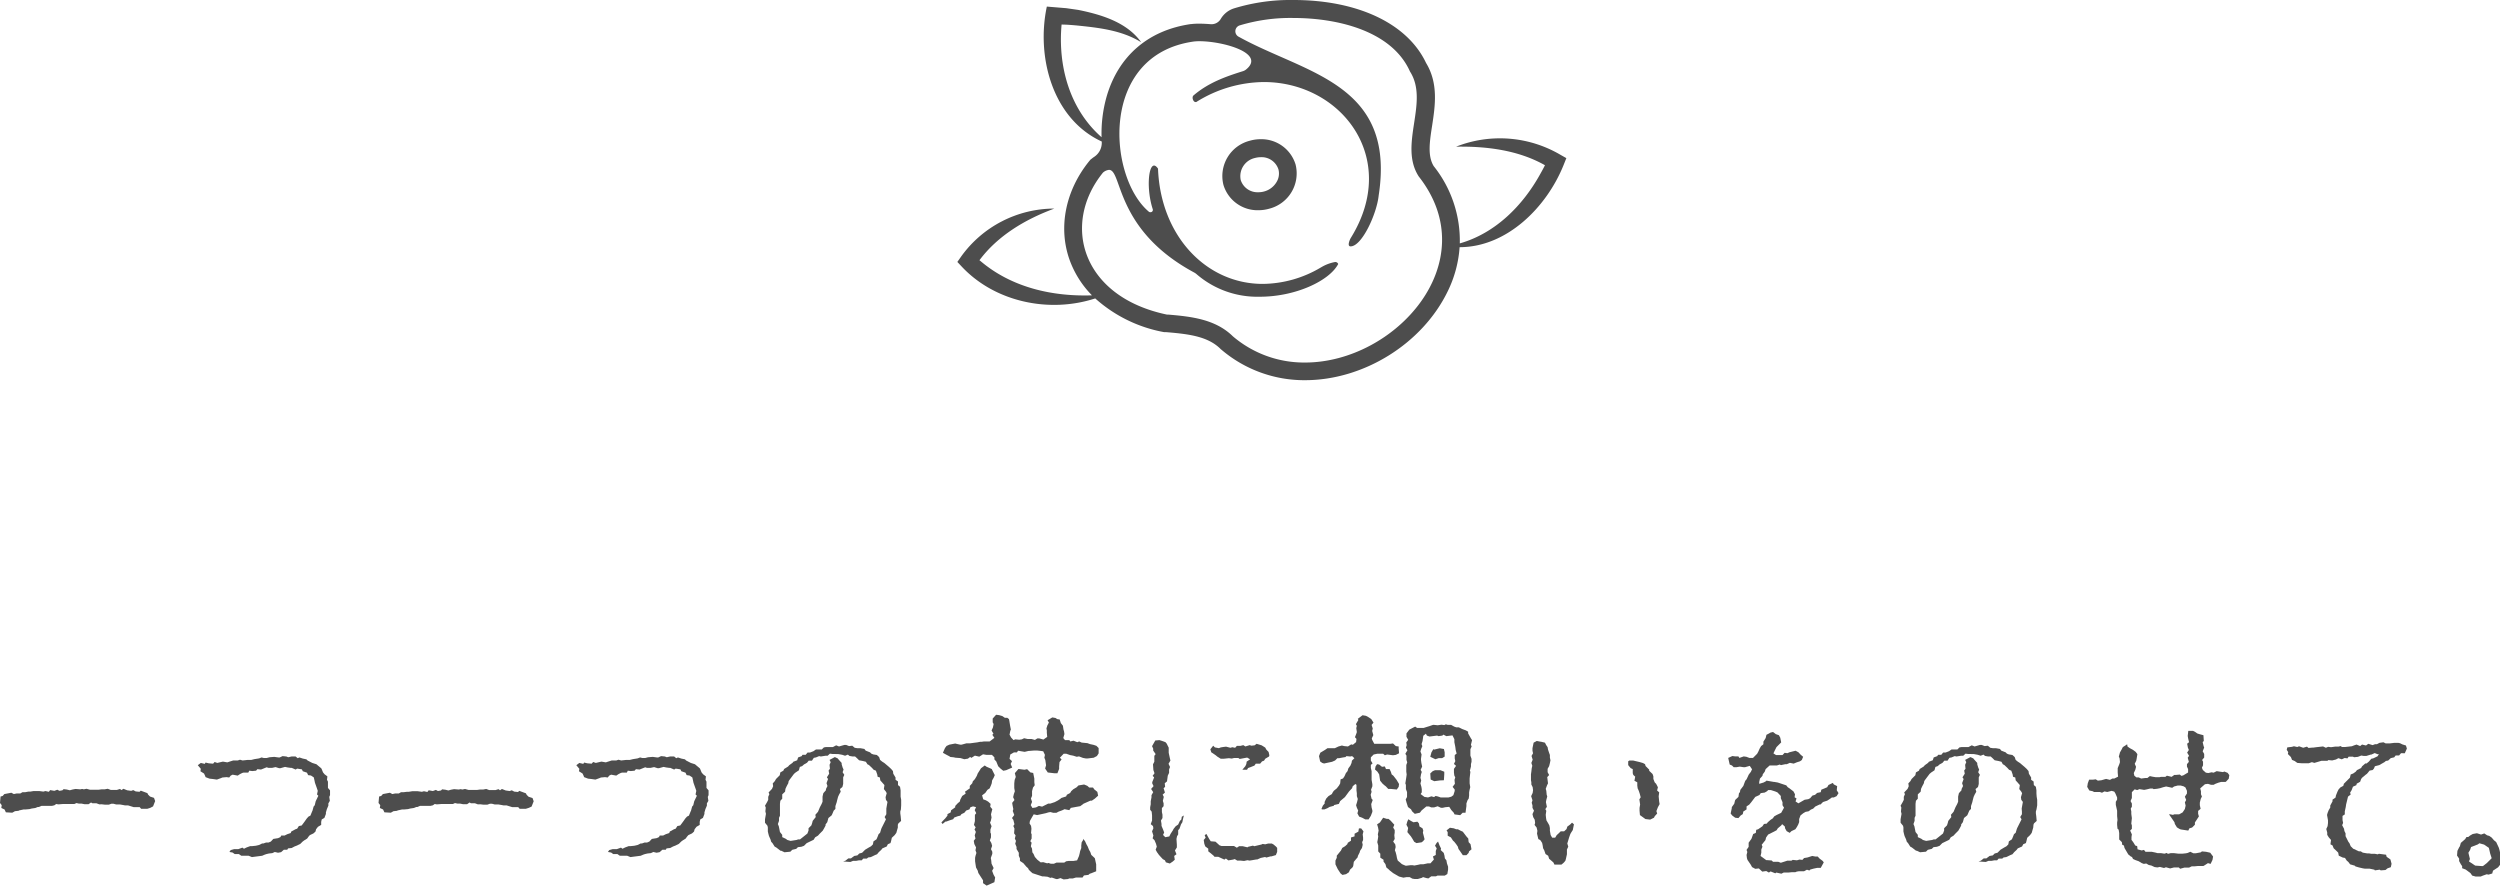 <svg xmlns="http://www.w3.org/2000/svg" viewBox="0 0 528.36 187.17"><defs><style>.cls-1{fill:#4d4d4d;}</style></defs><g id="レイヤー_2" data-name="レイヤー 2"><g id="レイヤー_3" data-name="レイヤー 3"><path class="cls-1" d="M31.75,170.74l-.64.2H29.83l-.31-.36-.92,0-.36,0-1.16-.36-.64,0-.4-.08-.68-.12-.8,0-.6-.16-.4,0-.56.2h-.84l-.68-.08L21,170l-.64-.24h-.84l-.28-.16-.52.36-.88,0-.6-.12-.56,0-.52-.12-.44.2h-.68l-.52,0h-1.2l-1,.08-.44-.08-.4.28-.52.12H10l-.16,0-1.08,0-.56.24-.24,0-.48.2-.8.12-.44.12-.88.08-.4,0-.92.2-.12.08-.76.08-.56.32-1.36-.08-.28-.6-.68-.32.08-.6L0,169.7l.12-1.36.44-.12.36-.4,1.48-.28.52.28.56-.12h.8l.48-.28.6,0L6,167.3l.4,0,.72-.12.76,0,.4,0,.88.12.44-.12.72.16.28-.36.88.16.64-.24.44.24.64-.12.24-.24.68.08.64.16.56-.16.64-.12,1,.08.4-.08.36.08.56-.12.72.2,1,0,.44,0h.44l.56-.08.68,0,.64-.12.64.24.48,0,.84,0,.64-.2.32.24.4-.28.8.32.84.12.44-.16.52.28.8.08.27-.24,1.4.52.16.32.4.4.84.28.24.68-.44,1.12Z"/><path class="cls-1" d="M69.59,168.42l.12.84-.31.52v.48l-.32.76-.2.68,0,.32-.32.84-.56.32-.12.52,0,.64-.68.4-.4.52-.12.48-.44.4-.76.36-.28.32-.28.4-.64.4-.32.24-.48.48-.72.36-.52.2-.6.32-.76.08-.16.28-.72,0-.6.52-.64.12-.68-.16-.52.24-.72.08-.52.12-.36.12-.56.24-1.56.2-.6.08-.68-.28-.44,0H51l-.52-.36-.88,0-.44-.32-.68-.12.28-.4.72-.2.6,0,.28,0,.88-.32.32.24.56-.28.76-.28.44,0,.76-.08.68-.16.64-.32.28,0,.56-.2h.52l.48-.2.52-.56,1-.16.52-.24.16-.32h.72l.56-.28.72-.24.12-.32.88-.48.36-.12.36-.56.6-.12.6-.8.48-.68.36-.4.4-.2.36-.88.08-.16.24-.88.24-.28.2-.84.56-1.16-.28-.28.16-.76-.16-.48-.44-1.24-.08-.4-.16-.72-.6-.4-.6-.08-.24-.52L64,163l-.2-.4-1-.16-.32.2-.84-.36-.24,0-.6-.08-.56-.12-1,.28H59l-.76-.24-.72.16h-.8l-.36-.12-1.2.48-.76-.08-.28.32-.8.08-.64-.08-.2.4h-1l-.28.08-.48.24-.48.32-1.08-.2-.4.2-.32.4-.56-.08-.88.08-.28.12-.88.32-.84-.12-.72-.08-.84-.32-.08-.24-.24-.52-.76-.48.08-.52-.64-.76.64-.48.84.2.16-.28.68.16.92.08.32-.36.56.2.84-.2.36-.08.92.16.48-.16.76-.24.4,0,.56,0,.48-.16.56.16,1.08-.12.36,0,.4,0,.64-.16,1-.16.52-.2.48.12.6,0,.6-.16,1-.08.88.12h.28l.6-.28.8.08.4.16.68-.16.88,0,.44.36.36-.16.72.24.76.16.24.24,1,.52.88.28.28.24.72.6.08.12.31.76.33.4.59.44-.08.72.2.4v1.32l.44.52,0,1Z"/><path class="cls-1" d="M111.75,170.74l-.64.2h-1.28l-.31-.36-.92,0-.36,0-1.16-.36-.64,0-.4-.08-.68-.12-.8,0-.6-.16-.4,0-.56.2h-.84l-.68-.08L101,170l-.64-.24h-.84l-.28-.16-.52.36-.88,0-.6-.12-.56,0-.52-.12-.44.2h-.68l-.52,0h-1.2l-1,.08-.44-.08-.4.28-.52.12H90l-.16,0-1.08,0-.56.24-.24,0-.48.2-.8.12-.44.12-.88.08-.4,0-.92.2-.12.08-.76.08-.56.32-1.36-.08-.28-.6-.68-.32.08-.6L80,169.7l.12-1.36.44-.12.36-.4,1.48-.28.52.28.56-.12h.8l.48-.28.6,0,.64-.08.4,0,.72-.12.76,0,.4,0,.88.12.44-.12.72.16.28-.36.88.16.64-.24.44.24.64-.12.24-.24.68.08.64.16.56-.16.64-.12,1,.08.4-.08.36.08.56-.12.72.2,1,0,.44,0h.44l.56-.08.68,0,.64-.12.64.24.48,0,.84,0,.64-.2.32.24.4-.28.8.32.84.12.44-.16.52.28.8.08.27-.24,1.4.52.16.32.4.4.84.28.24.68-.44,1.12Z"/><path class="cls-1" d="M149.59,168.42l.12.84-.31.52v.48l-.32.76-.2.68,0,.32-.32.84-.56.32-.12.52,0,.64-.68.4-.4.52-.12.48-.44.4-.76.36-.28.32-.28.4-.64.4-.32.24-.48.48-.72.36-.52.2-.6.32-.76.08-.16.28-.72,0-.6.52-.64.12-.68-.16-.52.24-.72.08-.52.12-.36.12-.56.24-1.56.2-.6.08-.68-.28-.44,0H131l-.52-.36-.88,0-.44-.32-.68-.12.28-.4.72-.2.6,0,.28,0,.88-.32.32.24.56-.28.76-.28.44,0,.76-.08.68-.16.64-.32.28,0,.56-.2h.52l.48-.2.52-.56,1-.16.52-.24.16-.32h.72l.56-.28.72-.24.12-.32.88-.48.36-.12.36-.56.6-.12.6-.8.48-.68.36-.4.4-.2.36-.88.08-.16.24-.88.24-.28.2-.84.56-1.16-.28-.28.16-.76-.16-.48-.44-1.24-.08-.4-.16-.72-.6-.4-.6-.08-.24-.52L144,163l-.2-.4-1-.16-.32.2-.84-.36-.24,0-.6-.08-.56-.12-1,.28H139l-.76-.24-.72.16h-.8l-.36-.12-1.2.48-.76-.08-.28.32-.8.08-.64-.08-.2.4h-1l-.28.08-.48.24-.48.32-1.08-.2-.4.2-.32.4-.56-.08-.88.08-.28.12-.88.32-.84-.12-.72-.08-.84-.32-.08-.24-.24-.52-.76-.48.08-.52-.64-.76.64-.48.84.2.16-.28.68.16.92.08.32-.36.56.2.84-.2.36-.08.92.16.48-.16.76-.24.4,0,.56,0,.48-.16.56.16,1.08-.12.36,0,.4,0,.64-.16,1-.16.52-.2.48.12.6,0,.6-.16,1-.08.88.12h.28l.6-.28.8.08.4.16.68-.16.88,0,.44.36.36-.16.72.24.76.16.24.24,1,.52.88.28.28.24.72.6.08.12.31.76.33.4.59.44-.08.72.2.4v1.32l.44.52,0,1Z"/><path class="cls-1" d="M190.4,171.06l-.13.44,0,.4.08.6.09,1-.57.52-.12.28,0,.6-.15.52-.17.6-.35.48-.6.56-.16.72-.12.4-.56.24-.24.48-.92.4-.24.32-.52.48-.36.44-.4.16-.92.44-.56.08-.28.24-.76,0-.32.36h-.56l-.64.12h-.64l-.56.23-1.6-.11.08,0,.48-.16.6-.48.56,0,.68-.52.68-.12.4-.4.6-.16.64-.64.8-.48.44-.24.4-.4.12-.64.64-.44.24-.56.2-.52L186,176l.24-.8.08-.2.32-.64.36-.72.24-.48-.28-.48.36-.6v-.52l0-.68.24-1.4-.32-.44-.08-.56.24-.84-.16-.32-.44-.56.12-.84-.28-.32-.6-.68-.08-.6-.48-.16-.08-.48-.28-.8-.48-.2-.36-.4-.64-.6-.32-.16L183,161l-.6-.16-.84-.16-.44-.44-.4-.36-.52,0-.68-.12-.32-.28-.6.24-.6-.2-.88-.16H176l-.6-.08-.48.44-.44,0-1,.16-.36-.08-.68.28-.44.08-.4.6-.68,0-.36.44-.64.36-.4.36-.48.16-.2.72-.72.48-.32.28-.24.32-.6.8-.28.4-.08.44-.36.68-.24.52-.08.6-.6.56,0,.36,0,.56-.4.44-.08.64,0,1.44v1.08l-.2.44v.64l-.24.68.2.48.16.8.08.4.48.6,0,.48.76.36.32.24.68.2,1.28-.2.32-.12h.4l.76-.6.8-.64.24-.64,0-.48.6-.6.16-.48.12-.48.64-.8-.08-.48.56-.64.2-.48.2-.48.36-.68.2-.48v-.68l0-.4.16-.72.56-.64,0-.24.32-.64-.2-.6.32-.88-.24-.36.48-.76-.12-.68.28-.36-.08-.84.24-.56-.24-.48,1.12-.6.6.28.16.2.68.76,0,.28.2.68.2.44-.2.56.36.56-.24.52,0,1.4-.16.64-.52.44.16.56-.32.56-.24.52-.2.76-.08.36-.28.84,0,.6-.36.36-.32.76-.12.24-.68.56-.24.88-.36.48v.24l-.32.6-.28.48-.68.68-.32.36-.6.36-.32.52-1.24.6-.24.12-.56.56-.56.2-.72.08-.36.36-.84.2-.4.4-1.24.12-.68-.32-.16,0-.88-.68-.36-.2-.48-.76-.24-.24-.16-.52-.32-.72-.12-.44-.12-.52,0-.84-.08-.36-.52-.64,0-.72.2-1.16-.12-.52.08-.8-.16-.4.44-.76.24-.48v-.64l.24-.56-.16-.36.72-.76.24-.56-.08-.6.44-.48.24-.44.32-.32.48-.48.12-.6.64-.36.16-.36.84-.52.24-.28.72-.52.12-.2.84-.32.2-.6.76-.28.16-.28.68,0,.4-.48.52,0,.72-.28.52-.36.4,0h.84l.44-.44.48-.08,1,0,.44,0,.68-.36.6.24,1.12-.32.4,0,.6.24.68-.08.52.44.52.08.64,0,.88.16.28.36.92.36.28.28.4.16.76.12.48.44.2.6.44.36.44.28.48.4.52.44.47.44.37.44.07.56.48.8,0,.48.52.36,0,.76.43.36.12.76v.64l0,.68.12.68v1.16Z"/><path class="cls-1" d="M208.52,187.17l-.76-.52,0-.6-1-1.56-.12-.48-.36-.67-.12-.76-.08-.56v-.72l.08-.4.2-.64-.2-.56.12-.6-.36-.72-.12-.68.36-.48-.16-.68.24-.72-.28-.52.24-.44-.36-.52.2-.8,0-.8v-.52l.28-.36-.32-.64.28-.64-.64-.16-.56.2-.2.44-.68.24-.4.48-.6.28-.24.32-.52.12-.76.28-.24.36-.76.24-.64.24-.2,0-.64.52-.24-.32.48-.52.32-.32.48-.6,0-.32.68-.36.08-.44.88-.64v-.28l.56-.6.4-.32.12-.44.4-.76.72-.48-.12-.44,1-.68,0-.52.52-.56.12-.4.44-.48.4-.68.2-.52.36-.56.32-.52.8-.6.4.28.84.36.24.12.64,1.28-.24.56-.32.56-.08.6-.16.44-.28.64-.48.32-.44.64-.68.52.24.84.56.2.48.28.52.48-.08.6.44.52-.28,1.08.12.68-.16.72-.16.36.32.76-.24.72,0,.64.12.24,0,.76-.24.64.32.56.16.6-.24.68.28.56,0,.44-.32.88.08.4.08.8.44.92-.32.59.32.84.32.56-.16,1Zm23.31-27.39-.68.36-1.32.16-.31,0-.64-.12-.84-.32-.48.08-.76-.24-.64-.12-.8-.28-.56,0-.8.84.36.36-.44.56-.08.92,0,.52-.36.92h-.68l-1.36-.16-.32-.48-.24-.36.2-.68-.16-1.12-.2-.48.12-.6-.36-.76-.56-.08-.72-.08-.64,0-1,.08-.16,0-.84.2-.72-.12-.68-.12-.24.36h-.64l-.76.44-.16.92.52.48-.28.6.32.76-1.28.56-.6.12-.56-.44-.28-.28-.24-.24-.4-1-.4-.44,0-.44-.52-.52-.76,0h-.4l-.72-.12-.76.48h-.12l-.84-.2-.76.48-.24-.2-.48.36-.76.12-.8-.24-1.08-.08-.32-.08-.76-.08-.16-.12-.76-.4-.64-.36.44-1,.32-.44.6-.28,1.24-.24.32.08.72.16h.32l1-.28.52,0H205l.88-.12.64-.08.6-.12h.32l.52-.08.92,0,.28,0,1-.76-.44-.64.24-.24-.4-.68.28-.6.16-.76-.2-.36v-.8l.72-.8.64.08.68.2.52.36.52,0,.36.28.08.4.16,1,.16.8-.12.28-.16.8.32.6.52.56.36-.16.84.08.56-.08.48-.24.72.16.56,0H218l.72.2.52-.32.4,0,.88.24.8-.56-.08-.88,0-.48-.08-.44.2-.64.32-.6-.28-.48,1-.6.68.12.36.24.52.08.24.76.44.56.12.8.12.4.08.56-.24.84.36.44h.92l.2.28.68-.16.8.32.4-.16.52.24,1.23.12.52.2.76.16.6.2.48.48,0,1.12Zm-.44,9-.64.44h-.32l-.44.2-1,.44-.36.28-.33.24-.91.16-.64.12-.44.08-.32.48-1-.2-.52.24-.76.28-.44.24-.68,0-.6-.16-.44.08-.52.16-1.84.4-.72-.16-.4.68-.4.72-.08.52.32.52.08.6-.08.92.12.24,0,.92-.28.56.28.32-.16.76.24.48.08.8.24.32.28.64.52.59.72.57.52-.05.84.25.28-.08.48.16.68,0,.52-.23H224l.92,0,.4-.28.56-.08h1l.76-.12.4-.92.16-.64.08-.4.24-.64,0-.52.08-.68.32-.52,0-.24.4.52.31.68.25.44.27.68.28.48.2.6.56.52.2.2.16.75.12.53,0,1.08,0,.39-1,.4-.36.12-.28.24-.95.12-.29.44h-1.39l-.68.2-.76,0-.24.12-.92.08-.68-.28-.6.2-.32,0-.92-.32-.28.08-.6-.24-.8-.08h-.32l-2.08-.68-.4-.36-.36-.35-.16-.33-.4-.36-.6-.71-.72-.48,0-.52-.24-.56,0-.64-.48-.8V179l-.28-.68.16-.6-.24-.48.16-.68-.32-.44.08-1-.24-.56.24-.36-.24-.92-.28-.4.48-.64-.32-.84.12-.4-.16-.8-.08-.52.48-.6-.28-.6.16-.68.2-.56-.12-.68,0-.32,0-.68.08-.72.24-.64-.2-.8.76-.88,1.28.16.56-.12.68.68.6.12.24,1.2v.76l.08.64-.36.48-.2.76,0,.52,0,.48-.24.56.24.72-.28.68.36.6.76-.12.6-.32.68.16.72-.36.56-.28h.44l.6-.2.36-.12.68-.36.48-.32.24-.2,1-.32.16-.36.68-.36.24-.4.44-.4.68-.4.4-.4,1.2-.2.67.28.4.36H231l.28.4.64.52.16.8Z"/><path class="cls-1" d="M247.12,176.78l.28-.56.52-.8.08-.2.48-.6.52-.36.36-.76.32-.32.08-.56.44-.28-.2.84-.12.6-.28.44-.32.92-.28.32,0,.88-.24.4-.12.56.08,1.24,0,.56-.4.64.32.8-.48.36.12.8-.4.36-.64.44-.84-.25-.2-.43-.44-.24-.52-.56-.32-.36-.4-.56-.28-.52.24-.64-.16-.6-.32-.76-.4-.4.16-.6-.28-.88.28-.64-.08-.48-.48-.4.28-.76,0-1.08-.08-.8-.32-.4,0-.52.12-.64,0-.64.16-.8,0-.48.36-.64-.44-.68.52-.6-.28-.56,0-.28.4-1-.32-.32.4-.56-.24-.68-.08-1.2.28-.56v-.52l0-.72.28-.36-.52-.76,0-.4-.24-.52.68-1.2.88-.08.52.16.76.28.24.28.44.88v.56l0,.52.24,1.12.12.52-.4.68.32.68-.2.52v.72l-.28.6-.16,1.2-.48.4.08.76-.32.28.28.92-.48.44.24.48-.2.84.16.52,0,.6-.36.4v.84l.12.56v.72l-.32.52.12.72v.4l.32.76.24.64-.24.52.48.48.4-.08ZM268.68,181l-.2,0-.84.24-.28-.12-.92.2-.72.32-.2,0-.92.16-.52.08-.44-.08-.72.16-.76-.08-.68,0-.52-.32-.36.11-1,.17-.52-.4-.32.23-1.28-.59h-.8l-.24-.28-.68-.56-.4-.32,0-.56-.64-.48-.2-.56-.12-.8.4-.48-.2-.52.36-.28.6,1.08.32.48,1,.08.36.32.48.44.44.16,1,0h.28l.6,0h.76l.6.36.48-.32.76,0,1,.24.16-.12,1-.24.28.12,1.52-.36.24-.12.56.08.6-.16.8,0,.36.2.52.44.24.28v.84l-.28.68Zm-.48-21.12-.8.48-.25.4-.43.16-.4.48-.92,0-.28.4-.8.32-.56.2-.2.36h-1l.64-.76.2-.44.08-.52.72-.48-.6-.36h-.08l-1.52.28-.28-.2-.92,0-.48.12-.6-.08-1.12.12H258l-.76-.48-.28-.24-.64-.44L256,159l-.2-.64.6-.76.36.36.84.16.4-.16.48-.08.64-.08.92.24.4-.12.6.12.36-.4.76,0,.6-.16.44.28.92-.28.36.12.68-.08.4-.32,1.08.32.76.48.24.44.47.48.16.72Z"/><path class="cls-1" d="M295,159.54l-.6.08-1.24-.16-.48.16-.36-.32-1,0h-.24l-.76.16-.6.6,0,.68.36.6-.36.32v.64l.16.68,0,.92,0,.36,0,.56.16.92,0,.44-.28.72.12.44-.2.64.2.84.24.24-.32.88.08.72.16.6v.32l-.32.84-.48.76-.48,0h-.2l-.68-.36-.64-.24-.36-.68.16-.6-.28-.6-.16-.52.2-.64.16-.68-.2-.6v-.6l-.08-.64v-.8l0-.36-.24-.16-.56.48-.12.4-.64.68-.44.6-.44.6-.76.64-.24.2-.28.6-1,.24-.08.16-.88.24-.48.28-.6.24-.52,0-.12-.08.28-.68.44-.56-.08-.2.36-.76.48-.52.72-.44.16-.32.24-.36.64-.52L283,166l.24-.44.08-.84.52-.2.32-.48.28-.64.36-.44.16-.56.44-.6.24-.56.08-.48.52-.52-.48-.44-.4.08-.8-.08-.2.2-.52.08-.84.16h-.36l-.48.48-.64.28-1.32.28-.36.08-.4-.12-.44-.32-.24-1.12.28-.72,1-.6.52-.36.64,0,.92,0,.76-.36.72-.2.48.12.8.08.68-.44.36.08.68-.56.08-.68-.32-.36.28-.72.12-.36-.12-.84.12-.48-.2-.36.52-.88-.12-.24,1-.76.72.12.52.28.6.4.48.76-.4.48.24.76-.12.52.24.88-.32.68.08.32.44.84.68,0,.44,0,.52,0,1.4,0,.36,0,.56-.08.6.56.6.08,0,.44.08,1Zm-6.84,16.16-.16.64.08.68,0,.52-.2.44.12.56-.16.68-.4.6-.08.32-.4.8v.2l-.84,1L286,183l-.12.27-.56.53-.24.55-.6.4-.76.16-.4-.32-.6-.92-.48-1,0-.79.28-.6,0-.44.88-1.08.28-.56.6-.36.48-.44.08-.28.68-.44,0-.68.76-.24,0-.56.8-.44.12-.68.48,0Zm7.52-10-.08.6-.4.56-1.2-.12-.6,0-.52-.56-.32-.24-.4-.36-.48-.6-.2-1.32-.36-.56-.52-.48.12-.64.32-.48.44.08.6.48.6-.08.24.56h.76l.28.6.16.52.36.28.68.88Zm9.67,19.35-.79,0-.76,0-.32.16-1,0-.6.44-.44-.08-.68-.2-.28.16-.84.24-.68,0-.48-.08-.56-.32-.64,0-.68.12-.92-.24-.76-.44-.48-.28-.72-.56-.24-.24-.48-.4-.2-.71-.4-.53,0-.39-.68-.44,0-.84-.44-.48,0-1.24-.2-.72.12-.64.08-.56-.08-.44.16-.8-.12-.68-.2-.64.6-.4.68-1,.76.24h.36l.44.36.8.88-.24.6.32.52,0,.56-.08.52.08.8-.32.56.44.6.08.56-.16.68.16.4.16.6.12.64.16.52.88.76.44.2.4.15,1-.12.4,0,.4.07.76-.15.52-.12.64,0,.92-.2h.56l.72-.8-.2-.64.6-.32,0-.84.2-.56-.36-.56.32-.56.32-.32.32.84.32.64-.08.32.64.6.16.6.08.56.32.4.12.64.24.72,0,.63-.16.92Zm5.76-28.63-.24,1,.16.32-.27.6,0,.76v.6l.24.68V161l-.12.48V162l-.23.88.11.24-.08.64-.08.76,0,.68,0,.36.13.8-.16.64-.08.48v.64l-.08.64-.25.36-.24.68v.56l-.19,1.4h-.6l-.52.52-1.2-.16-.17-.36-.51-.56-.44-.68-.84.08-.52.12h-.4l-.68-.32-.76.24-.6,0-.48-.2-.56,0-1,.84-.36.48-1.08.24-.56-.52-.24-.44-.64-.48-.32-1-.16-.6.28-.52V168l0-.6-.24-.64,0-.88-.12-.32.12-.76.08-.52.08-.6-.08-.6,0-.6v-.8l.2-.56-.16-.52,0-.92-.24-.36.44-.76-.32-.56.16-.52-.08-.56.4-.56-.36-.64,0-.72.6-.8,1.24-.64.4.28h1.4l.76-.24.4-.12.8-.28h.24l.76.08.8-.12.6.08.32-.16.4.12.72,0,.64.36.44.16h.55l.72.36.76.28.48.28,0,.36.56,1Zm-10.35,21.36-.32.24-1.08.16-.48-.28-.4-.68-.28-.44-.76-.92.16-.88-.36-.68.16-.6.24-.56.56.36.52.28.84-.12.32.36.12.64.64.4.16.48-.08.44.36,1.4Zm4.92-22.2-.64-.32-.2.2-.8.12-.32-.12-1.6.2-.56-.2-.2-.4-.56.44-.08.6-.08.52-.2.64.16.44-.24.56-.16.56.24.64-.12.88v.28l.08.64.16.76-.32.68.24.44-.16.52-.12.72.16.56-.16.64.2.72.08.48v.68l-.24.36.8.6.76.12.72-.24.56.16.32-.24.52.12.56.2.56,0,1.08,0,.6-.16.44-.32.28-.88,0-.32-.44-.56.48-.64-.08-.84.16-.52-.2-.4-.08-.64,0-.76.45-.64-.45-.4.29-.6-.12-.56,0-.72.4-.32-.2-.76-.08-.64-.12-.6-.08-.4v-.64l-.4-.8Zm-.88,4.64-.72,0-.72.24-1.08-.52.24-.92.4-.68.2.08,1.16-.28.88.16.16.68,0,.92Zm-.48,4.72-1.2.16-.76-.36-.08-1.28.52-.48.48-.2,1.16,0,.8.32,0,.52-.08,1.28Zm6.15,15-.08.32-.47.48-.76,0-.6-.88-.32-.44-.13-.48-.35-.52-.41-.52-.27-.24-.44-.68-.68-.36v-.76l-.24-.36.72-.56.8.12.52.2.35,0,.45.24.6.28.76,1,.39.44.08.76.4.44.2,1.08Z"/><path class="cls-1" d="M329,176.5l.44-.4.4-.4.72,0,.52-.48.16-.52.6-.44.4-.4.4.36-.08.4-.16.8-.36.56-.16.28-.24.68-.4,1.32.2.68-.28.6v1l-.2.92-.12.44-.32.39-.52.44-1.48,0-.2-.43-.4-.36-.52-.44-.2-.64-.56-.36-.28-.8-.24-.44-.08-.56-.12-.56-.4-.6-.4-.2-.28-1.16.08-.6-.16-.68-.44-.56.12-.4-.08-.68-.32-.56-.16-.64.32-.72-.32-.6,0-.52-.16-.56.16-.52-.28-.88.32-.68L324,167l-.08-.64-.28-.56v-.48l-.08-.4,0-.72v-.56l.08-.56.08-.72.12-.52-.2-.6.28-.68-.24-.8.32-.56-.12-.52,0-.56.24-1.16.64-.36,1.28.24.48.12.24.48.32.48.08.48.24.72.16.44,0,.56.12.56-.12.6-.16.64-.32.56,0,.72.32.6-.4.44.16,1.32-.2.4-.28.76.12.4.08.84.12.36-.2.76-.08.44.2,1-.32.48.2.36-.12.84.08.76.08.44.36.6.24.44.12.56v.56l.16.92.32.56.64,0Zm21.75-6.56-.35.64-.33.84.16.52-.51.56-.16.32-.81.4-1-.12-1.16-.84-.08-.92,0-.6.12-.72-.16-1.08.28-.44-.2-.76-.2-.6-.24-.52-.08-.6,0-.68-.6-.32.16-.88-.4-.36-.12-.36v-.88l-.44-.2-.52-.64,0-.8.24-.16h.84l1.36.32.68.2.44.24.12.4.76.76,0,.24.71.68.17.48v.56l.28.72.31.32.37.72-.17.68.44.4-.11.84.11,1.12Z"/><path class="cls-1" d="M387.56,168.54h-.41l-.43.32-.56.36-.88.28-.52.52h-.2l-.92.44-.44.44-.48.2-.48.36-.64.12-.48.28-.6.48-.28.76v.64l-.2.52-.28.52-.32.48-.84.4-.36.36-.64-.36-.32-.56-.08-.44-.56-.48-.2.28-.72.6-.24.4-.52.28-1.28.64-.44.64-.12.52-.8,1,.16.4-.24.6v.68l-.16.68,1.2.88.16,0,1,.08.28.28.8,0h.32l.52.2.88-.28.48-.16.88,0,.28-.17.88.09.56-.16.6.07.36-.39.72-.12,1-.32.64.12.52,0,.4.44.64.48.24.31-.48.88-.16.29-.76,0-.72.15-.72.2-.2.2-.52-.16-.6.32-1.08,0-.48.08-.28.12-.72,0-.8.08h-.6l-.36,0-.48.24-1.08-.24-.2.16-1-.4-.36.24-.56-.32-.84.12-.52-.48-.2-.19-.76.08-.68-.37-.28-.51-.68-1-.12-.36-.08-.68.16-.64-.16-.44.44-.64v-.88l.6-.84.36-1,.56-.24.08-.64.4-.12.92-.64.32-.48.6-.08.2-.28.6-.52.48-.32.28-.4.48-.28.84-.4.16-.08.6-1.08-.32-.52,0-.64-.36-.84,0-.48-.72-.76-.48-.2-.88-.28-.6,0-.24.24-.48.28-.84.12-.28.4-.88.4-.12.16-.76,1-.4.48-.56.36,0,.64-.68.44-.12.56-.44.28-.48.56-.68-.08-.6-.44-.36-.44.24-1.16v-.2l.52-.72.16-.68.08-.16.64-.6.12-.8.2-.2.08-.48.64-.84.16-.44.24-.64.28-.32.32-.68.12-.28.48-.64.24-.52-.48-.72-1,.28h-.32l-.8-.12-.68.12-.6,0-.36-.36-.48-.2-.32-1.4.88-.4.6.08.68,0,.2.32.92-.32.56.08.64.24.28,0,.48,0,.88-.88.24-.44.28-.64.32-.56.48-.36,0-.56.48-.76.16-.68.88-.48.52-.12.56.44.68.24.28.52.2,1-.48.48-.52.52-.4.8-.24.52.56.36.8,0,.56,0,.44-.48.6.08.44-.2,1.28-.32.6.32.48.52.52.44-.28.68-.4.28-.64.2-.68.28-.8-.16-.64.28-.32,0-.92.2-.28-.12-.6.2-.76,0H374l-.84.76-.2.56-.4.52-.08.36-.52.56-.16.72v.4l.92-.28.52-.28.08-.12,1.6.28h.12l.68.12,1.2.4.6.2.28.36.72.52.52.4.32.6-.08.64.4.24-.2.64.6.4.76-.44.56-.32.76-.12.4-.2.48-.56.56-.16.44-.4.76-.16.12-.52,1.24-.52.28-.48.92-.44.2.32.71.36-.08.88.37.6-.4.64Z"/><path class="cls-1" d="M430.4,171.06l-.13.44,0,.4.08.6.09,1-.57.52-.11.28-.05.6-.15.52-.17.6-.36.48-.59.56-.17.72-.11.4-.56.24-.25.48-.91.4-.24.32-.52.48-.36.44-.4.16-.92.44-.56.08-.28.24-.76,0-.32.36h-.56l-.64.12h-.64l-.56.23-1.6-.11.08,0,.48-.16.6-.48.56,0,.68-.52.68-.12.4-.4.6-.16.64-.64.8-.48.44-.24.4-.4.12-.64.64-.44.24-.56.2-.52L426,176l.24-.8.08-.2.32-.64.36-.72.24-.48-.28-.48.36-.6v-.52l-.05-.68.25-1.4-.33-.44-.08-.56.25-.84-.17-.32-.43-.56.12-.84-.28-.32-.6-.68-.08-.6-.48-.16-.08-.48-.28-.8-.48-.2-.36-.4-.64-.6-.32-.16L423,161l-.6-.16-.84-.16-.44-.44-.4-.36-.52,0-.68-.12-.32-.28-.6.24-.6-.2-.88-.16H416l-.6-.08-.48.44-.44,0-1,.16-.36-.08-.68.28-.44.08-.4.6-.68,0-.36.44-.64.36-.4.36-.48.16-.2.72-.72.48-.32.28-.24.32-.6.8-.28.4-.08.44-.36.68-.24.52-.08.6-.6.56,0,.36,0,.56-.4.44-.08.64,0,1.44v1.08l-.2.44v.64l-.24.68.2.48.16.8.08.4.48.6,0,.48.76.36.32.24.68.2,1.28-.2.32-.12h.4l.76-.6.8-.64.24-.64,0-.48.6-.6.16-.48.12-.48.64-.8-.08-.48.56-.64.2-.48.2-.48.36-.68.2-.48v-.68l0-.4.16-.72.56-.64,0-.24.32-.64-.2-.6.32-.88-.24-.36.48-.76-.12-.68.28-.36-.08-.84.24-.56-.24-.48,1.12-.6.6.28.16.2.68.76,0,.28.2.68.2.44-.2.56.36.56-.24.52,0,1.4-.16.64-.52.44.16.56-.32.56-.24.52-.2.76-.08.36-.28.84,0,.6-.36.36-.32.76-.12.24-.68.56-.24.88-.36.48v.24l-.32.6-.28.48-.68.68-.32.36-.6.36-.32.52-1.24.6-.24.12-.56.56-.56.2-.72.08-.36.36-.84.2-.4.4-1.24.12-.68-.32-.16,0-.88-.68-.36-.2-.48-.76-.24-.24-.16-.52-.32-.72-.12-.44-.12-.52,0-.84-.08-.36-.52-.64,0-.72.2-1.16-.12-.52.08-.8-.16-.4.44-.76.24-.48v-.64l.24-.56-.16-.36.72-.76.24-.56-.08-.6.44-.48.24-.44.32-.32.48-.48.12-.6.64-.36.16-.36.84-.52.24-.28.72-.52.12-.2.84-.32.2-.6.76-.28.16-.28.68,0,.4-.48.52,0,.72-.28.52-.36.4,0h.84l.44-.44.48-.08,1,0,.44,0,.68-.36.6.24,1.12-.32.4,0,.6.24.68-.08.52.44.52.08.64,0,.88.16.28.36.92.36.28.28.4.16.75.12.49.44.2.6.44.36.44.28.48.4.52.44.47.44.37.44.08.56.47.8,0,.48.52.36.05.76.43.36.12.76v.64l.05.68.11.68v1.16Z"/><path class="cls-1" d="M470.31,165.26h-.91l-.57.16-.63.24-.36.2h-.56l-.64-.2-.64.08-1,.88.16.6,0,.64.2.48-.24.48-.2.8,0,.56.16.76-.52.44,0,.6.16.56-.52.8-.32.48,0,.48-.6.6-.56.16-.24.48-1.6-.24-.28-.12-.52-.32-.44-.72-.08-.36-.68-1-.4-.56,0-.16.76.16.28-.12h.56l.48,0,.72-.4.48-.72.16-.72-.16-.68.28-.52-.28-.68.44-.68,0-.56-.32-.72-.4-.24-.6-.16-.64,0-.76.2-.4.28-.52-.12-.76-.16-.64.16-.64.2-.6.12-.76.08-.2-.12h-.56l-.64.16-.6.12-1-.16-.48.2-.52-.16-.6.6v.64l0,.6-.28.64.28.52,0,.68-.24.4.12.6,0,.52.12.88-.12,1.16.12.4v.72l-.36.36.36.8-.08.56,0,.6.36.48.44.72.4.12.08.68.88.24.48-.12.32.4,1.32,0,.76.16.44.12h.72l.76.12.52-.16.2.2.64-.16h.6l1,.12.32,0,.52,0,.76-.08.36-.08.56-.24.64.32.48,0,1.08-.2.24-.2.88.08.88.2.6.8-.12.72-.4.84-.56-.16-.68.44-.28.16-.72,0-.4,0-.8.08-.56,0-.56.27h-.68l-.32,0-.88.24-.28-.28-1,0-.48.12-.36.09-.88-.25-.4.16-.88-.23-.52.11-.6-.08-.68-.32-.56-.12-.52-.31-.52.08-.44-.17-.64-.39-.68-.24-.52-.24-.2-.4-.32-.16-.48-.4L449,179.22l-.12-.52-.36-.16-.08-.56-.56-.56,0-.88,0-.48-.12-.72-.24-.2-.08-.8,0-.48.08-.56-.08-.84,0-.56v-.56l-.28-1.24v-.64l.28-.48,0-.44-.36-.84-.24-.4-.56-.16-.92.24-.6-.12-.52.28-.44-.16h-.52l-.72,0-.28-.16-.72-.16-.44-.76.12-.76.28-.76h.8l.6-.08.44.28.76-.08.68-.2.32-.08.8.2.52-.28h.4l.8-.4-.08-.88,0-.36v-.56l.36-.88.12-.4-.08-.8-.16-.36.24-.88.36-.64.24-.48.92-.6.08.48.52.36.6.32.6.44.36.48-.16,1-.08.4-.32.64.28.64-.16.64-.32.68.12.56.44.36.48,0,.52.24.92-.12.4,0,.52-.4.52.12.72.12.8,0,.32-.08.92,0,.32-.24,1,.24.56-.4h.32l.84-.08.36.28.4-.12,1-.6,0-.72-.24-.52,0-.52.4-.48-.24-.88.28-.4-.4-.68.36-.56-.2-.48-.16-.84.4-.32-.2-.84-.08-.48.12-1.08,1,0,.4.2.52.36.52.16.76.2.08,1.24-.24.2.2.88.12.28-.32.8.32.56v.76l-.44.52.2.36v.76l-.24.52.2.48.64.56.52.08.68-.16.44.08.64-.32,1.32.2.31-.12.69.28.35.48-.12.76-.6.64Z"/><path class="cls-1" d="M507.44,159.18l-.4.48h-.73l-.31.4-.72.16-.56.52-.48.08-.28.24-1.12.64-.92.24-.2.48-.28.32-.64.12-.56.68-.28.2-.76.64-.2.28-.2.56-.72.4-.08.32-.72.32L497,167l-.32.52.12.4-.56.44-.32,1.32-.08.32-.08.56-.2.92,0,.64-.48.32v.88l.12.6-.2.48.4.76.08.48.24.48v.6l.24.48.36.72.24.32.24.6.52.52,1.2.56h.4l.44.28.92.16.4,0,.44.08.76,0,.64.12.24-.12,1.52.2.12.44.8.56.24.92-.16.72-.68.23-.44.36-1,.08-.24-.15-1,.15-.12-.15-1-.21-1,0-.48-.08-.8-.19-.72-.21-.12-.15-1-.29-.36-.48-.36-.31-.36-.56-.48-.08-.84-.4-.12-.64-.4-.4-.56-.52-.24-.6-.44-.24.12-.92-.48-.56-.32-.52,0-.48-.2-.76.28-.6.08-.64v-.6l-.2-1.12.12-.44.24-.6.32-.52,0-.44.48-.88,0-.36.64-.44.08-.44.32-.8.24-.48.36-.4.64-.36.12-.44,1.28-1.28.16-.68.52-.2.56-.4.24-.32.88-.44.2-.36.68-.6h.28l.48-.4.52-.6.4-.08.92-.44.28-.44h-.28l-.6-.24-.72.32-.12,0-.92.28-.6,0-.48-.08-.72.28-.8.08-.24-.12-.92,0-.24.36-.6-.08-.6.28-.72-.24-.52.28-.8.2-.8-.08-.2.16-1,0-.28,0-1.48.44-.52-.16-.68.24-.4,0-1,0-1-.08-.56-.4-.56-.24-.24-.6-.64-.64.08-.4-.32-.48.12-.52,1-.12.4-.12.72.16.36-.16.88.32.8-.24.32.28.84-.08h.2l.6-.08,1.44-.16.6.28.48-.2.6.08.84-.12h.72l.48-.12.28.2h.64l1.44-.16.52-.2.48-.16.76.32.4-.32.84.2.48-.36.92.28.52-.2.4,0,.52-.28.84-.12.48.24.84,0L506,157l.88,0,.36.08.48.24.76.24.2.64-.44,1Z"/><path class="cls-1" d="M528.28,179.74l.08.4,0,.64,0,1.36v.64l-.4.52-1.08.71-.16.6-.8.24-.36-.08-.8.28-.48.2-1.08,0-.72-.2-.36-.52-1-.75-.76-.29,0-.44-.28-.4-.36-.67,0-.52-.44-.64.08-1,.4-.8.12-.16.2-.72.92-.8.28-.44.36,0,.4-.32.56-.32.88-.16.88.28.68-.24.6.4.44.12.52.36.48.56.48.4.56,1.2Zm-2,.64-.16-.72-.12-.48-1-.68-1-.28-.32.24-1.44.56-.2.6-.36.6.32,1.32-.2.52,1.32.88,1.52.11.2-.07.76-.6,1-1Z"/><path class="cls-1" d="M266.43,29.42a8.2,8.2,0,0,0-2.28.32,7.7,7.7,0,0,0-5.58,9.35,7.53,7.53,0,0,0,7.37,5.34,8.32,8.32,0,0,0,2.29-.32,7.7,7.7,0,0,0,5.58-9.35A7.55,7.55,0,0,0,266.43,29.42Zm3.33,9.11a4.35,4.35,0,0,1-2.57,1.93,4.43,4.43,0,0,1-1.25.17,3.72,3.72,0,0,1-3.72-2.58,3.94,3.94,0,0,1,3-4.66,5,5,0,0,1,1.25-.17,3.73,3.73,0,0,1,3.72,2.58A3.44,3.44,0,0,1,269.76,38.53Z"/><path class="cls-1" d="M329.8,32.72A25.23,25.23,0,0,0,307.73,31c6.45-.11,13.15.73,18.79,3.92-.31.62-.65,1.25-1,1.86-3.73,6.75-9.53,12.53-17,14.66A25.27,25.27,0,0,0,303,35.1c-1.31-2.16-.86-5.12-.33-8.53.64-4.19,1.36-8.93-1.28-13.26C297.47,5,287,0,273.33,0a40.7,40.7,0,0,0-12.4,1.73A5,5,0,0,0,258,4a2.26,2.26,0,0,1-2.16,1.11C254.46,5,253.51,5,253.48,5a14,14,0,0,0-1.64.08h-.11c-9,1.28-15.35,6.72-17.85,15.32A28.58,28.58,0,0,0,232.81,29c-6.74-5.91-9.25-15-8.45-23.81,1.1,0,2.33.12,3.08.18,4.72.48,9.62,1,13.74,3.56-3-4.23-8.46-5.86-13.32-6.84l-2.51-.36-4.11-.34c-2.28,10.72,1.25,23.76,11.61,28.52V30a3.56,3.56,0,0,1-1.6,3.15q-.23.15-.45.33l-.35.27-.28.34c-5,6.2-6.57,14-4.11,20.86a20.74,20.74,0,0,0,4.72,7.47c-8.44.28-17-1.68-23.55-7.24L207,55c3.89-5.22,9.75-8.68,15.84-10.92a24.3,24.3,0,0,0-19.71,10.14l-.8,1.14.94,1c7.06,7.52,18.55,9.87,28.2,6.71a29.76,29.76,0,0,0,14.58,7.13l.22,0,.22,0c4.85.4,8.77.91,11.43,3.51l.09.1.11.08a27,27,0,0,0,17.7,6.46c12.38,0,24.77-7.71,30.13-18.75a25.11,25.11,0,0,0,2.53-9.36c10,0,18.43-8.47,22-17.42l.56-1.4Zm-54,43.9a23.19,23.19,0,0,1-15.25-5.55c-3.68-3.61-8.77-4.17-13.62-4.58l-.29,0c-18.09-3.78-22.34-19.14-13.54-30a2.26,2.26,0,0,1,1.28-.59c2.85,0,1.17,12.67,18.07,21.73a2.78,2.78,0,0,1,.41.29,19.62,19.62,0,0,0,13.43,4.79c7.51,0,14.66-3.35,16.53-6.91a.64.64,0,0,0-.69-.42,8.75,8.75,0,0,0-2.89,1.1l-.11.06A24.37,24.37,0,0,1,266.87,60c-11.9,0-21.59-10.09-22.13-24.36-.31-.45-.59-.65-.83-.65-1.25,0-1.62,5.17-.27,9.26a.49.49,0,0,1-.52.6.5.5,0,0,1-.39-.17c-8.59-7.35-10.46-33.07,9.53-35.9a9.22,9.22,0,0,1,1.22-.07c5,0,14.16,2.54,9.84,6a2,2,0,0,1-.69.35c-3.67,1.15-7.24,2.43-10.35,5.08-.48.33-.12,1.42.37,1.42a.39.39,0,0,0,.18,0,27.22,27.22,0,0,1,14.29-4.22c16.27,0,28.8,16,18.41,32.87-.22.32-.92,1.86-.09,1.86,2.4,0,5.55-6.92,5.94-10.79,3.65-23.69-15.5-25.7-29.54-33.49a1.3,1.3,0,0,1,.22-2.44A37,37,0,0,1,273.33,3.8c9.54,0,20.88,2.81,24.66,11.31,4.15,6.46-2.47,15.49,1.85,22.18C314.07,55.38,294.87,76.62,275.82,76.62Z"/></g></g></svg>